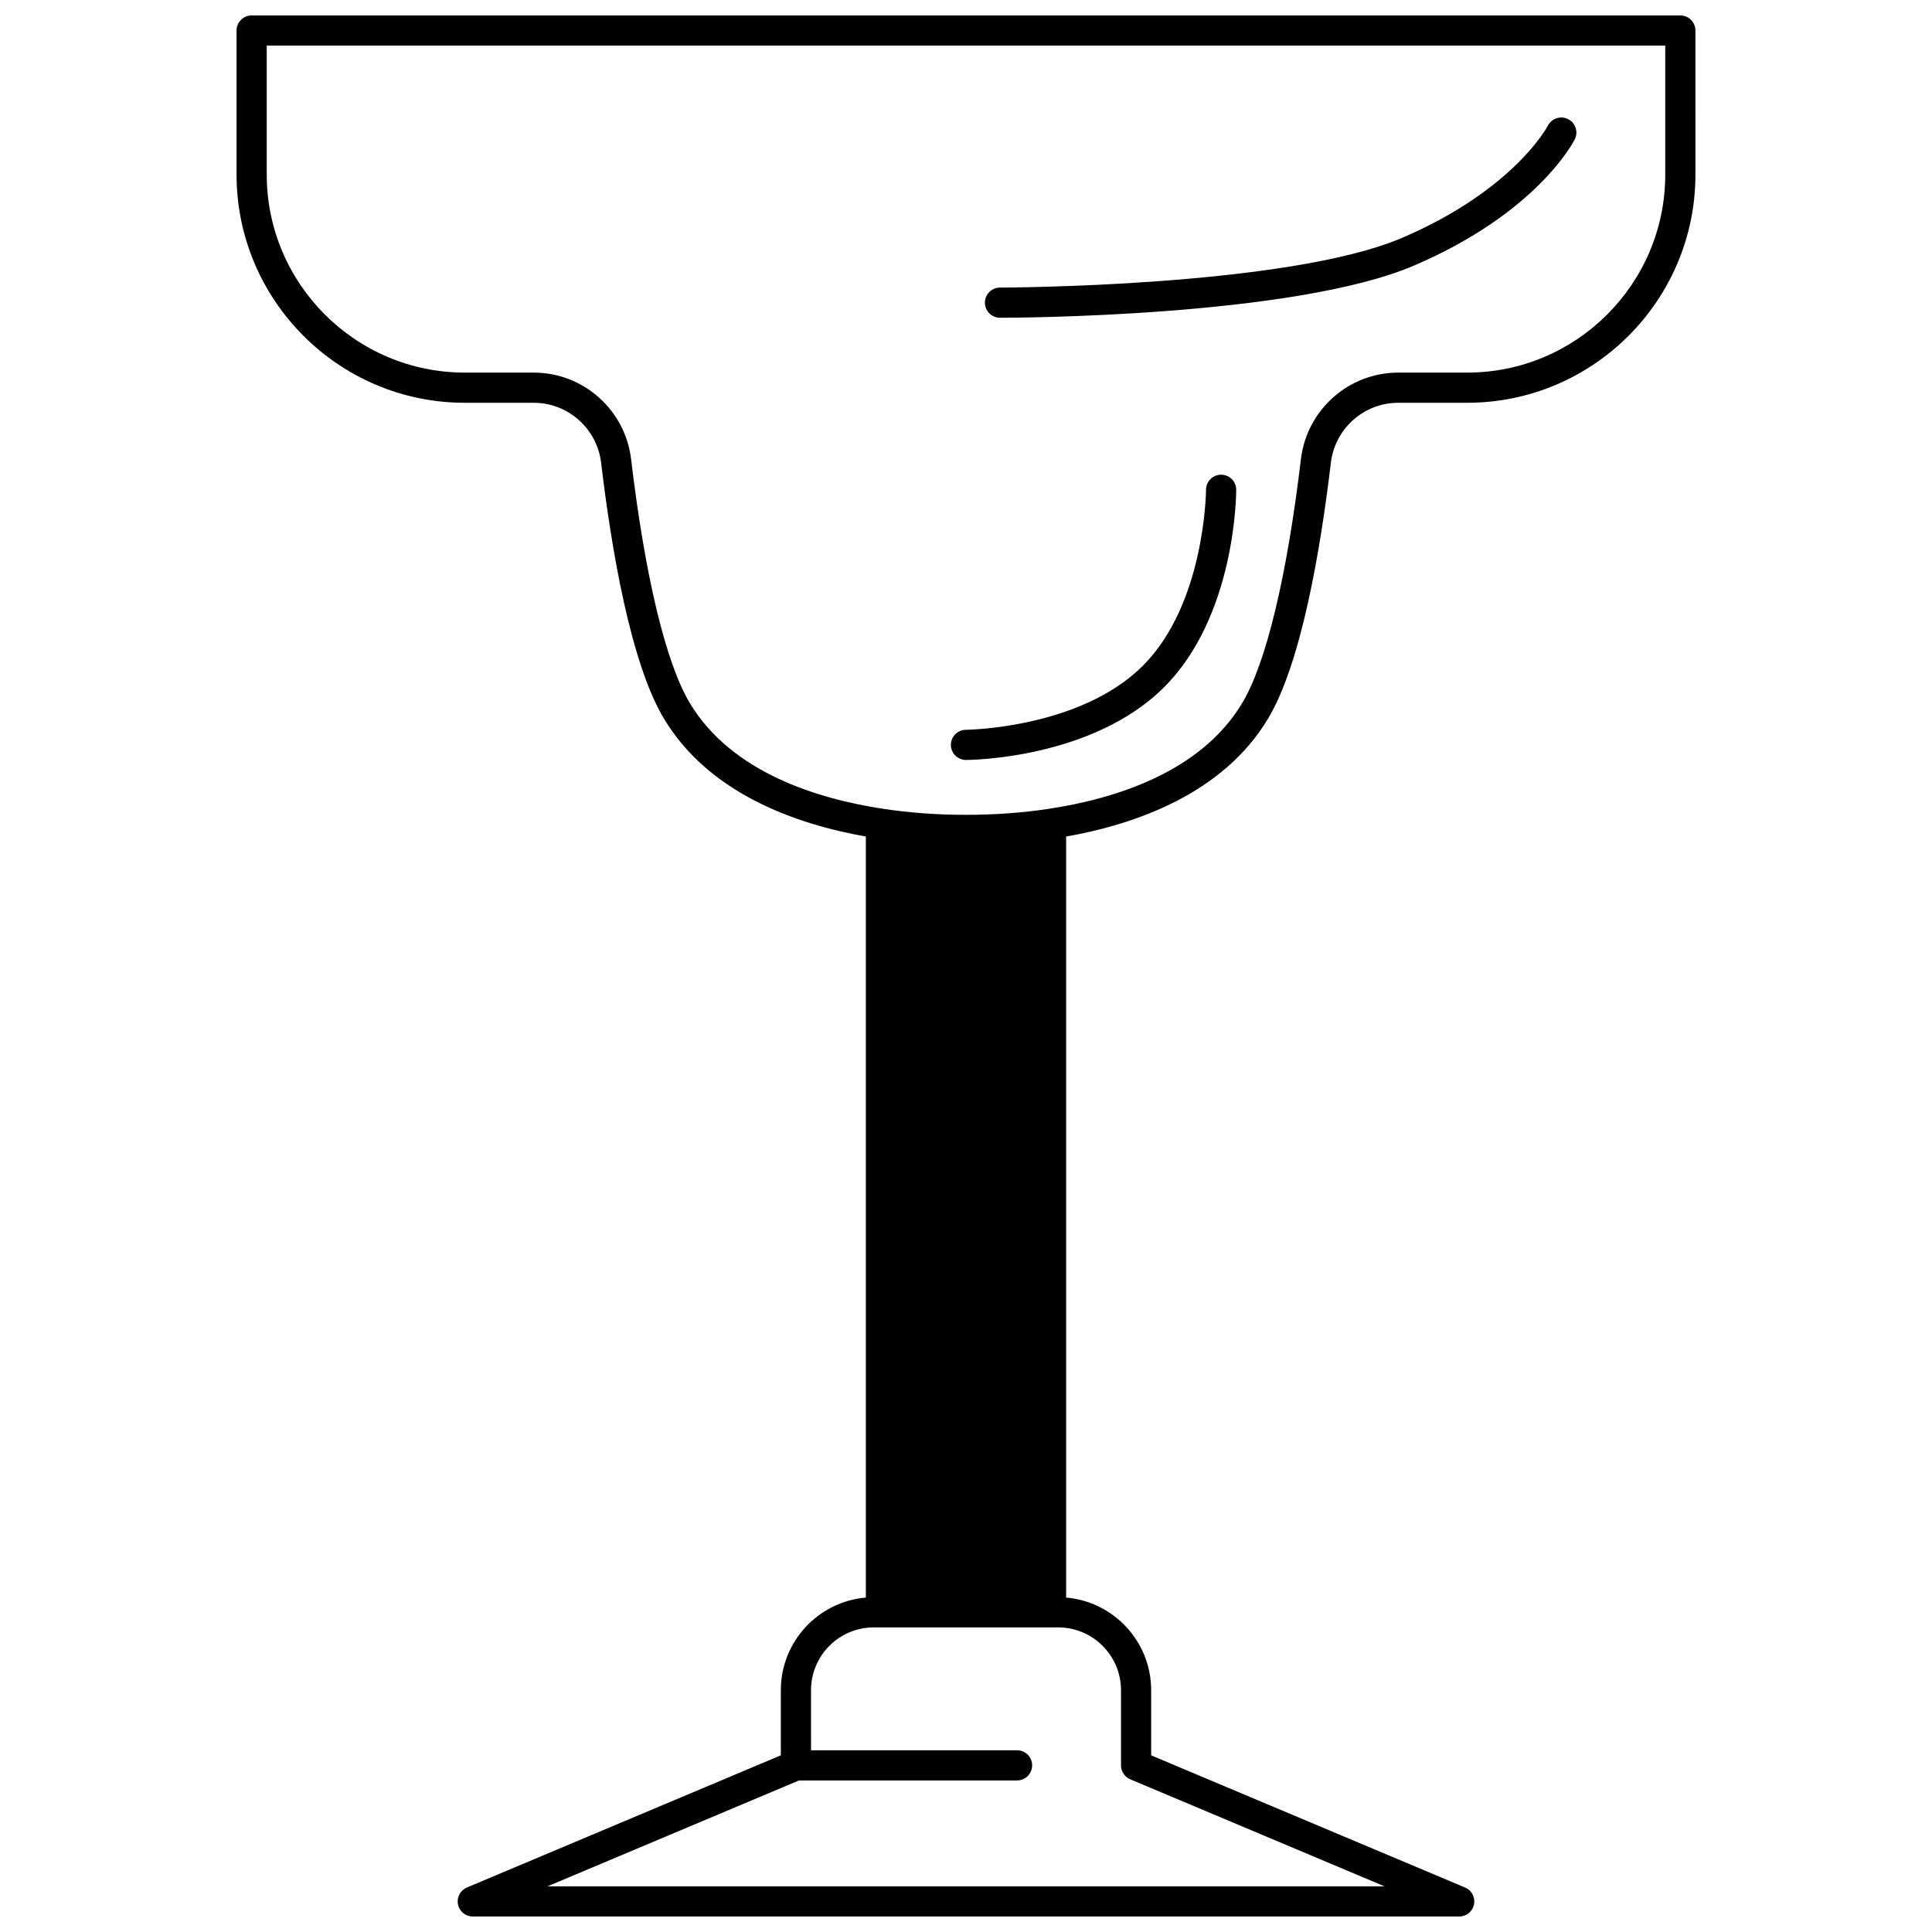 <?xml version="1.0" encoding="UTF-8"?>
<!-- Uploaded to: ICON Repo, www.iconrepo.com, Generator: ICON Repo Mixer Tools -->
<svg width="800px" height="800px" version="1.1" viewBox="144 144 512 512" xmlns="http://www.w3.org/2000/svg">
 <defs>
  <clipPath id="a">
   <path d="m206 148.09h388v503.81h-388z"/>
  </clipPath>
 </defs>
 <g clip-path="url(#a)">
  <path d="m589.31 148.09h-378.62c-2.211 0-4 1.789-4 4v38.164c0 33.352 27.133 60.488 60.488 60.488h18.254c9.109 0 16.793 6.836 17.871 15.895 2.715 22.805 7.809 53.078 16.645 67.797 11.914 19.879 35.012 27.992 53.512 31.258v201.68c-12.602 1.074-22.531 11.668-22.531 24.543v17.266l-83.191 35.027c-1.754 0.738-2.746 2.609-2.367 4.477 0.375 1.871 2.012 3.211 3.918 3.211h261.42c1.902 0 3.543-1.34 3.918-3.207 0.375-1.867-0.613-3.738-2.367-4.477l-83.191-35.027v-17.266c0-12.875-9.93-23.469-22.531-24.543v-201.68c18.5-3.269 41.598-11.379 53.512-31.258 8.84-14.723 13.93-44.996 16.645-67.801 1.078-9.062 8.766-15.898 17.871-15.898h18.254c33.352 0 60.488-27.137 60.488-60.488l-0.004-38.16c0-2.211-1.789-4-3.996-4zm-148.23 443.83v19.922c0 1.609 0.965 3.062 2.445 3.688l67.387 28.371h-221.82l66.645-28.059h57.793c2.207 0 4-1.789 4-4 0-2.207-1.789-4-4-4h-54.598l-0.004-15.922c0-9.176 7.465-16.645 16.645-16.645h48.863c9.172 0 16.641 7.469 16.641 16.645zm144.23-401.67c0 28.941-23.547 52.492-52.488 52.492h-18.254c-13.156 0-24.254 9.867-25.812 22.949-3.707 31.137-9.234 54.09-15.562 64.633-11.055 18.445-33.969 25.418-51.254 28.02-6.938 1.059-14.32 1.594-21.938 1.594-7.621 0-15-0.535-21.938-1.594h-0.008c-17.277-2.602-40.191-9.578-51.246-28.023-6.328-10.539-11.855-33.492-15.562-64.629-1.559-13.082-12.656-22.949-25.812-22.949h-18.254c-28.945-0.004-52.492-23.551-52.492-52.492v-34.168h370.62z"/>
 </g>
 <path d="m400 345.4h0.016c1.355-0.008 33.402-0.355 52.379-19.184 18.996-18.848 19.215-51.059 19.215-52.418 0-2.207-1.789-3.996-3.996-3.996h-0.004c-2.207 0-3.996 1.789-4 3.992 0 0.301-0.242 30.27-16.852 46.746-16.609 16.48-46.426 16.863-46.785 16.863-2.207 0.012-3.988 1.809-3.981 4.016 0.016 2.203 1.805 3.981 4.008 3.981z"/>
 <path d="m409.02 228.21c3.16 0 77.809-0.156 109.75-13.848 32.52-13.941 42.172-32.656 42.566-33.445 0.984-1.969 0.188-4.352-1.773-5.348-1.961-0.992-4.367-0.207-5.367 1.754-0.086 0.168-8.988 17.008-38.574 29.688-30.441 13.043-105.85 13.199-106.61 13.199-2.207 0-4 1.789-4 4 0 2.207 1.789 4 4 4z"/>
</svg>